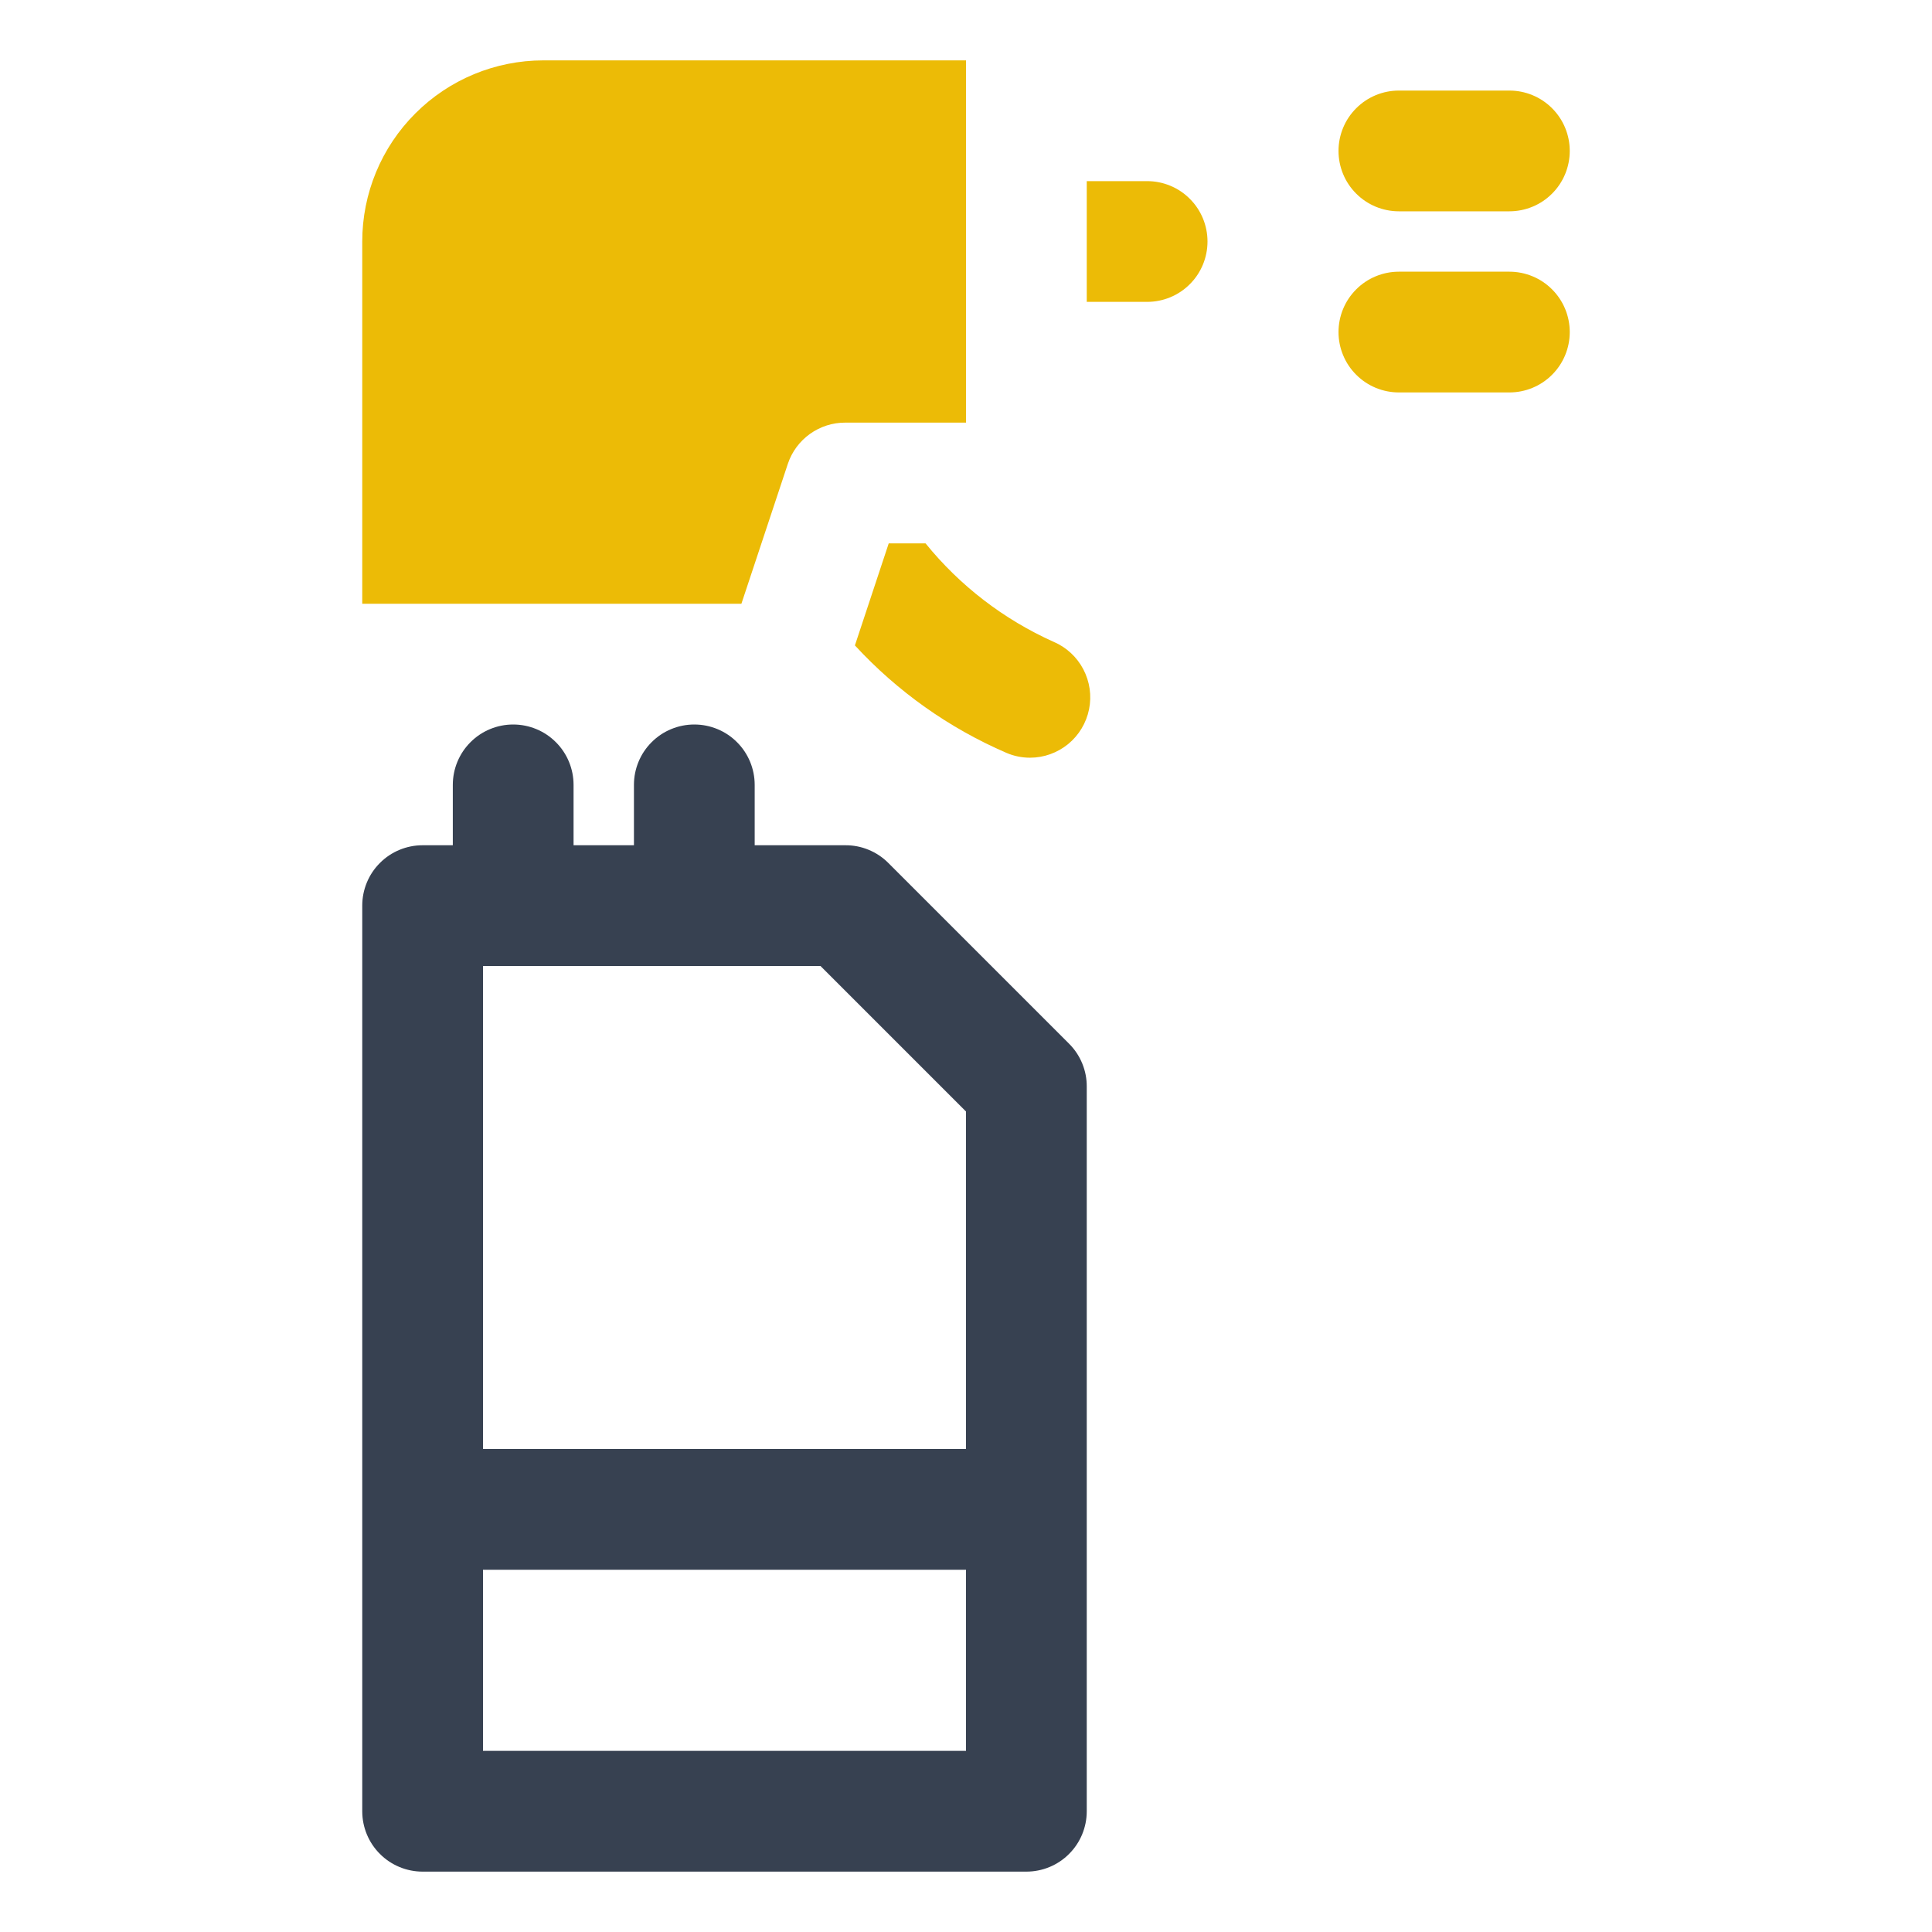 <?xml version="1.0" encoding="UTF-8"?> <svg xmlns="http://www.w3.org/2000/svg" width="32" height="32" viewBox="0 0 32 32" fill="none"><path d="M17.71 17.29L14.71 14.29C14.617 14.197 14.506 14.124 14.384 14.074C14.262 14.024 14.132 13.999 14 14H12.5V13C12.5 12.735 12.395 12.48 12.207 12.293C12.02 12.105 11.765 12 11.5 12C11.235 12 10.98 12.105 10.793 12.293C10.605 12.48 10.5 12.735 10.5 13V14H9.5V13C9.5 12.735 9.395 12.48 9.207 12.293C9.02 12.105 8.765 12 8.5 12C8.235 12 7.98 12.105 7.793 12.293C7.605 12.48 7.5 12.735 7.5 13V14H7C6.735 14 6.48 14.105 6.293 14.293C6.105 14.48 6 14.735 6 15V30C6 30.265 6.105 30.52 6.293 30.707C6.48 30.895 6.735 31 7 31H17C17.265 31 17.52 30.895 17.707 30.707C17.895 30.52 18 30.265 18 30V18C18.001 17.868 17.976 17.738 17.926 17.616C17.876 17.494 17.803 17.383 17.71 17.29ZM16 18.41V24H8V16H13.59L16 18.41ZM8 29V26H16V29H8Z" fill="#374151"></path><path d="M23.17 3.5H25C25.265 3.5 25.52 3.395 25.707 3.207C25.895 3.02 26 2.765 26 2.5C26 2.235 25.895 1.98 25.707 1.793C25.52 1.605 25.265 1.5 25 1.5H23.17C22.905 1.5 22.65 1.605 22.463 1.793C22.275 1.98 22.17 2.235 22.17 2.5C22.17 2.765 22.275 3.02 22.463 3.207C22.65 3.395 22.905 3.5 23.17 3.5Z" fill="#ECBB06"></path><path d="M25 4.5H23.17C22.905 4.5 22.65 4.605 22.463 4.793C22.275 4.98 22.17 5.235 22.17 5.5C22.17 5.765 22.275 6.02 22.463 6.207C22.65 6.395 22.905 6.5 23.17 6.5H25C25.265 6.5 25.52 6.395 25.707 6.207C25.895 6.02 26 5.765 26 5.5C26 5.235 25.895 4.98 25.707 4.793C25.52 4.605 25.265 4.5 25 4.5Z" fill="#ECBB06"></path><path d="M17.45 10.63C16.625 10.26 15.899 9.702 15.33 9H14.72L14.16 10.69C14.863 11.453 15.718 12.059 16.67 12.47C16.793 12.523 16.926 12.55 17.06 12.55C17.29 12.55 17.513 12.47 17.692 12.324C17.87 12.178 17.992 11.975 18.038 11.749C18.084 11.523 18.05 11.289 17.943 11.085C17.836 10.881 17.662 10.72 17.45 10.63Z" fill="#ECBB06"></path><path d="M19 3H18V5H19C19.265 5 19.52 4.895 19.707 4.707C19.895 4.52 20 4.265 20 4C20 3.735 19.895 3.48 19.707 3.293C19.52 3.105 19.265 3 19 3Z" fill="#ECBB06"></path><path d="M16 1H9C8.204 1 7.441 1.316 6.879 1.879C6.316 2.441 6 3.204 6 4V10H12.28L13.05 7.68C13.117 7.481 13.245 7.309 13.415 7.187C13.586 7.065 13.79 6.999 14 7H16V1Z" fill="#ECBB06"></path></svg> 